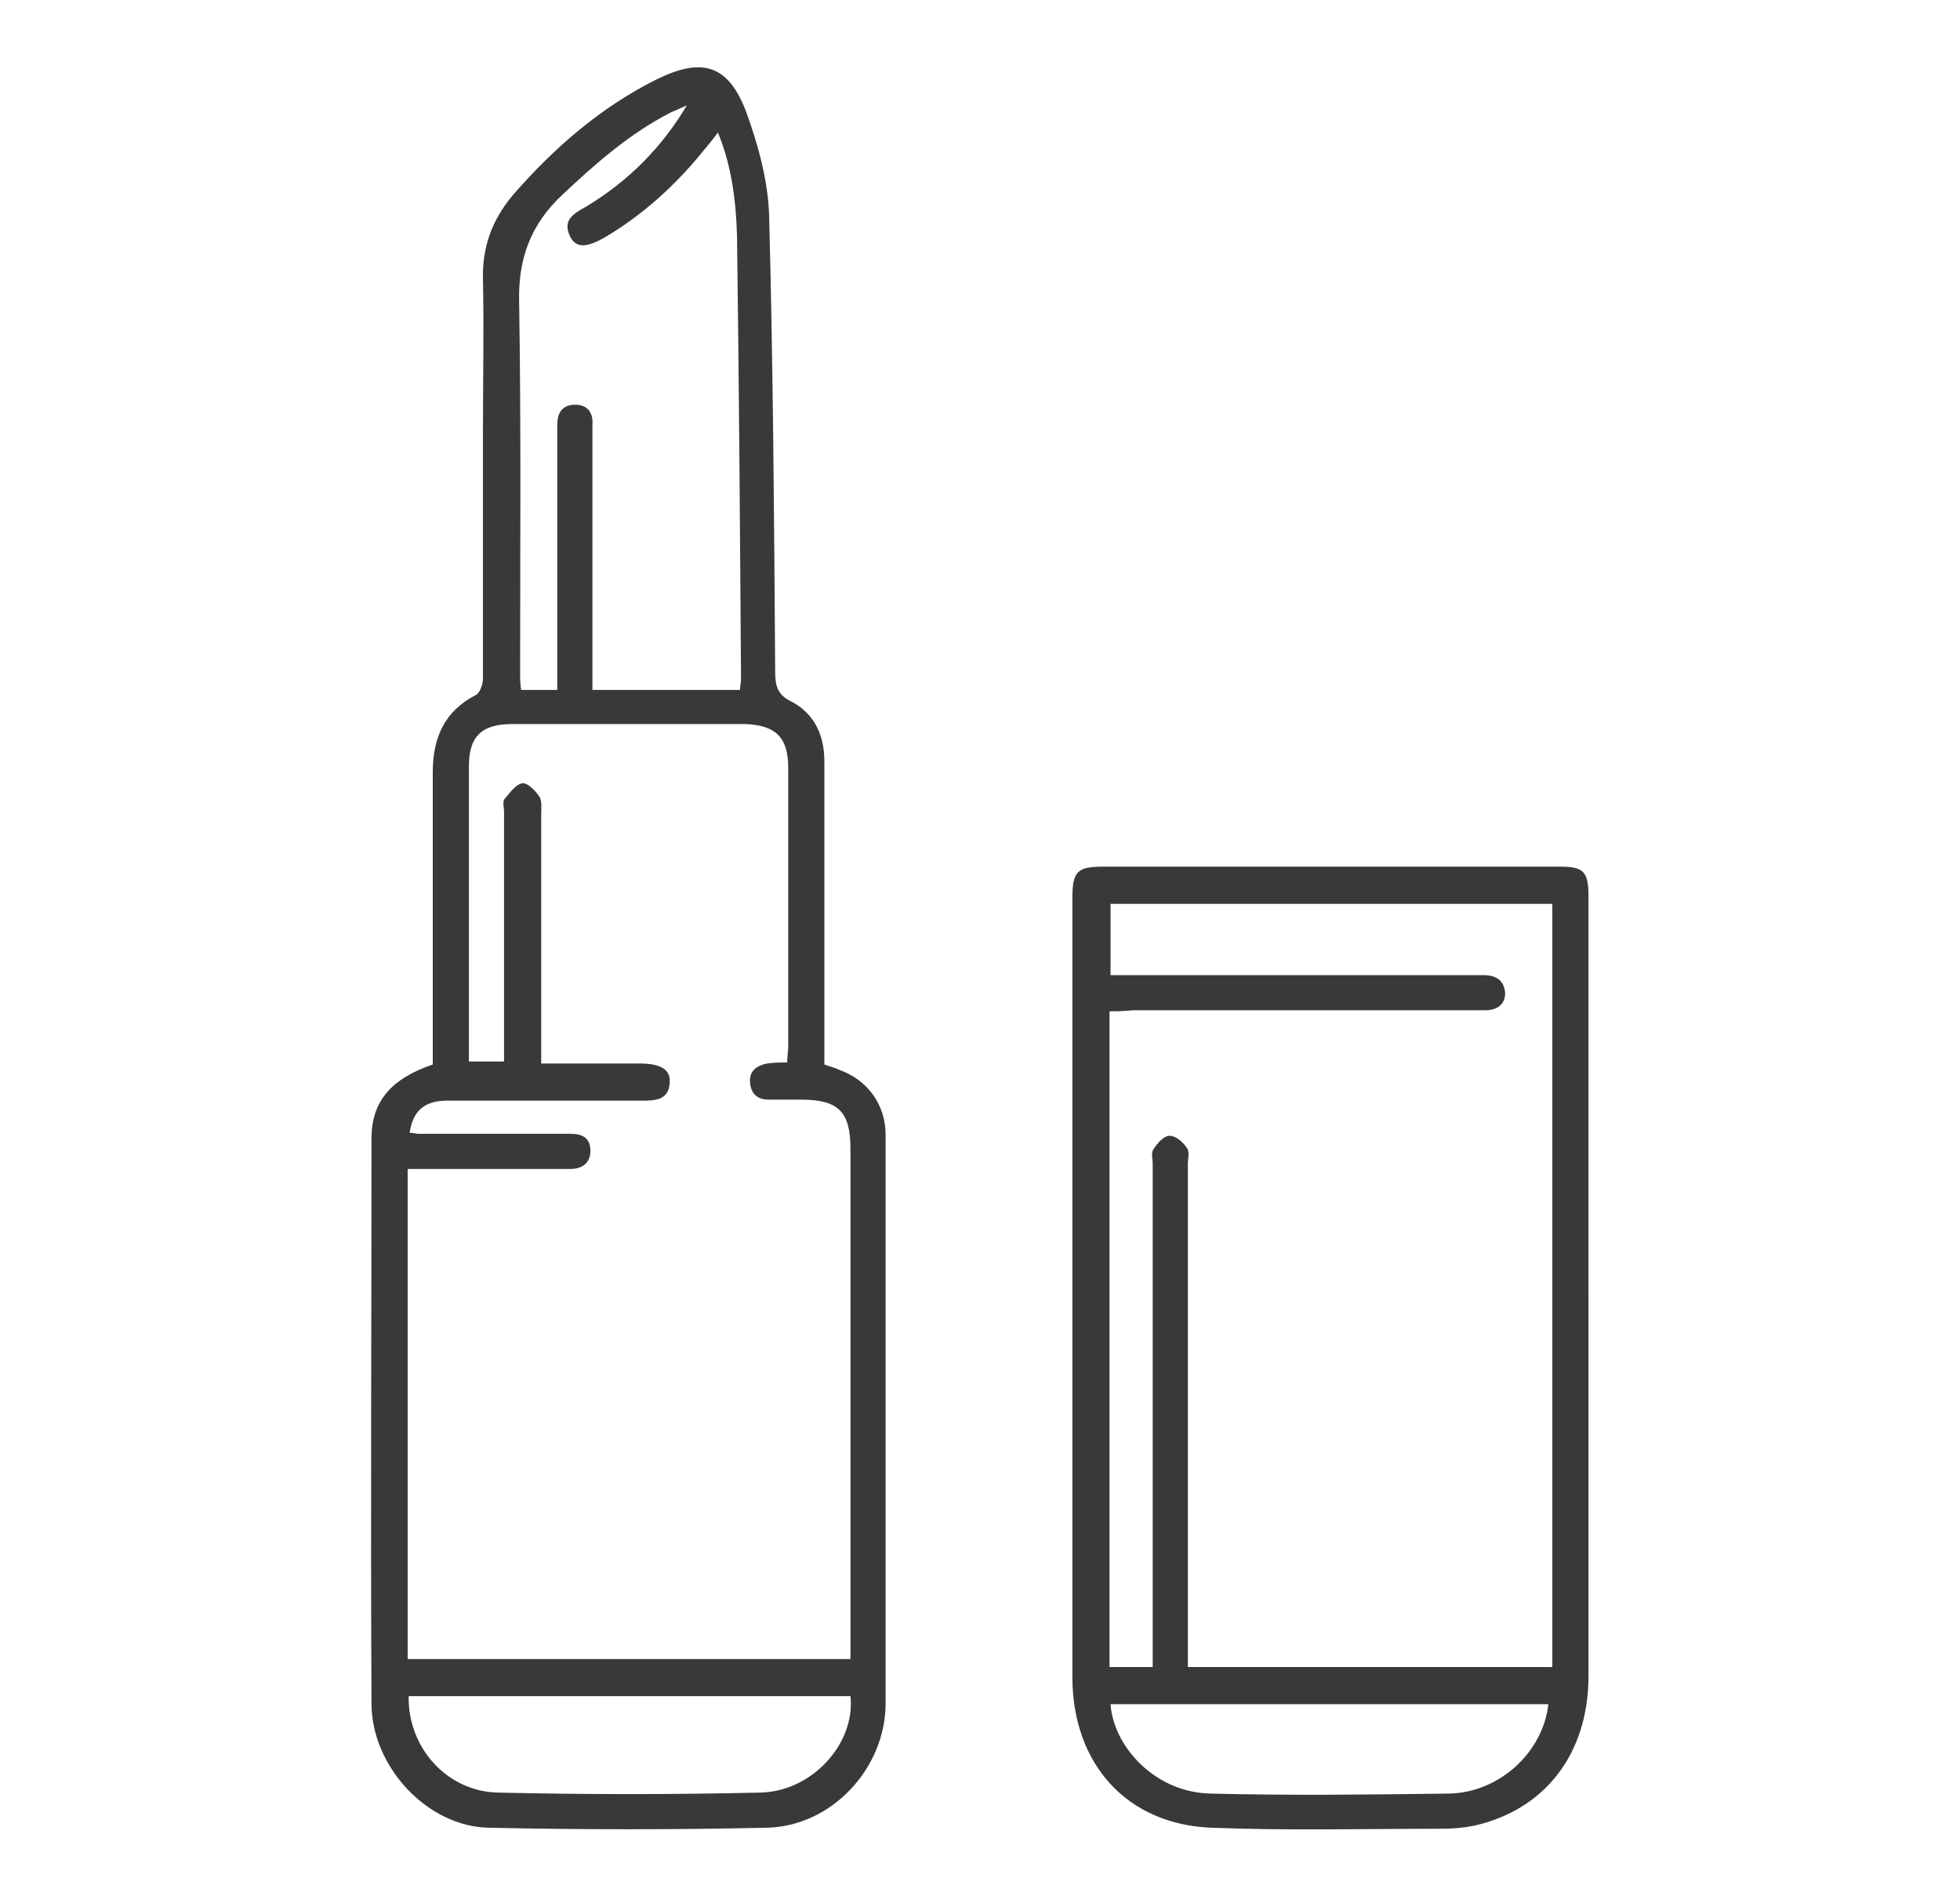 <?xml version="1.0" encoding="utf-8"?>
<!-- Generator: Adobe Illustrator 22.0.1, SVG Export Plug-In . SVG Version: 6.00 Build 0)  -->
<svg version="1.1" id="Layer_1" xmlns="http://www.w3.org/2000/svg" xmlns:xlink="http://www.w3.org/1999/xlink" x="0px" y="0px"
	 viewBox="0 0 195.2 188.8" style="enable-background:new 0 0 195.2 188.8;" xml:space="preserve">
<style type="text/css">
	.st0{display:none;}
	.st1{display:inline;fill:#393939;}
	.st2{fill:#393939;}
</style>
<g class="st0">
	<path class="st1" d="M146.2,35.7c-8.5,5.9-20.6,5.4-25.4,14.8c1.7,7.6,3.1,14,4.8,21.5c0.7-2.1,1.3-3.5,1.5-5
		c0.4-3.5,0-7.1,0.9-10.4c1.8-7.4,8.9-11.3,17.7-10.2c7,0.9,12.4,6.8,12.2,14c-0.2,5.4,1,9.5,4.6,13.9c3.1,3.9,5.1,9.6,5.2,14.6
		c0.5,31.5,0.2,63,0.2,94.5c0,1,0.3,2.2-0.2,2.9c-0.7,1-1.9,2.1-2.9,2.1c-0.9,0-2.4-1.2-2.7-2.1c-0.5-1.5-0.4-3.3-0.4-4.9
		c0-29.7,0.1-59.3-0.1-89c0-4.1-1.1-8.1-1.6-12.1c-0.7,0.1-1.3,0.1-2,0.2c0,6.7,0,13.5,0,20.2c0,5.8-1.1,6.6-6.5,4.4
		c-5.9-2.4-11.6-2.4-17.5,0c-5.4,2.2-6.8,1.1-6.8-4.9c0-6.1,0-12.3,0-18.4c-0.5-0.1-1-0.1-1.5-0.2c-0.4,3.5-1.2,7.1-1.2,10.6
		c-0.1,29.5-0.1,59-0.1,88.5c0,1.7,0.3,3.4-0.2,5c-0.4,1.2-2,3-2.6,2.8c-1.3-0.3-2.7-1.6-3.3-2.8c-0.6-1.2-0.2-2.9-0.2-4.4
		c0-37.8,0-75.6-0.1-113.5c0-3.3-0.9-6.5-1.3-9.8c-0.6,0.1-1.2,0.1-1.8,0.2c0,7.4,0,14.8,0,22.1c0,6.3-0.9,7-6.7,4.7
		c-6.1-2.4-11.9-2.2-17.9,0.2c-4.6,1.8-6,0.8-6.1-4.2c-0.1-7.6,0-15.2,0-22.7c-0.6-0.1-1.2-0.1-1.7-0.2c-0.5,3.4-1.4,6.8-1.4,10.3
		c-0.1,37.8-0.1,75.6-0.1,113.5c0,1.5,0.3,3.1-0.2,4.4c-0.4,1-1.8,2.1-2.8,2c-1,0-2.4-1.2-2.7-2.2c-0.5-1.3-0.2-3-0.2-4.5
		c0-32.8,0-65.6-0.1-98.5c0-3.5-0.8-7.1-1.3-10.6c-0.6,0-1.1,0.1-1.7,0.1c0,6.5,0,12.9,0,19.4c0,6.7-0.8,6.7-7.3,5.4
		c-5.2-1.1-10.9-1.1-16,0c-6.7,1.4-7.5,1.4-7.5-5.7c0-6.6,0-13.1-0.7-19.7c-4.6,10-1.4,20.6-2.9,31.6c2.7,0,4.6,0,6.5,0
		c7.3,0,7.4,0.1,7.4,7.6c0,2.9,0,5.9,0,8.5c3.8,0.9,7,1.1,9.8,2.3c5.3,2.3,7.4,7,7.5,12.5c0.1,13.3,0.2,26.7,0,40
		c-0.1,8.8-5.3,14-14,14.1c-13.5,0.2-27,0.2-40.5,0c-8.9-0.1-14-5.5-14-14.6c-0.1-12.7,0-25.3,0-38c0-10,4.7-15,14.7-15.6
		c0.6,0,1.3-0.2,2.5-0.4c0-3.5,0.2-7,0-10.4c-0.3-4.6,1.6-6.5,6.2-6.1c2.3,0.2,4.7,0,7.9,0c0-5.4,0.1-10.7,0-15.9
		c-0.3-9.8,0.8-18.9,8.6-26.1c1.4-1.3,1.2-4.6,1.1-7c-0.2-6.7,2.5-11.7,8.6-14.4c6.1-2.8,12-2,17.3,2.2c4.4,3.4,5.1,8.2,5,13.4
		c0,2.4,0.7,4.9,1.1,7.3c3.7-5.8,7.1-10.6,10-15.7c0.9-1.6,1-3.8,1-5.7c0.2-8.1,4.5-13.8,11.6-15.2c8.5-1.7,15.6,1.9,18.5,9.7
		c1.5,4.2,4.9,4.4,7.8,3.3c7.4-2.8,14.6-6.3,22.1-9.6c-0.7-1.7-1.3-3.1-1.7-4.5c-1.6-5.1,0.2-9.8,5.1-12.1
		c9.2-4.3,18.4-8.5,27.8-12.4c5.9-2.5,10.8-0.4,13.6,5.4c1.9,3.9,3.7,7.8,5.3,11.8c2.5,6.2,0.6,11.2-5.5,13.9
		c-8.5,3.9-17,7.6-25.5,11.3c-7.6,3.3-11.3,1.8-15.3-5.7C147.5,37.2,147,36.7,146.2,35.7z M6.8,162.6c18.5,0,36.7,0,55,0
		c0-5.6,0-10.8,0-16c-18.6,0-36.8,0-55,0C6.8,152.1,6.8,157.2,6.8,162.6z M65.8,90c0-11.9,0.1-23.6,0-35.4c0-6-3.4-9.5-9.1-9.6
		c-5.8-0.1-9.3,3.4-9.4,9.7c-0.1,10.6,0,21.3,0,31.9c0,1.2,0.3,2.5,0.5,3.4C53.8,90,59.4,90,65.8,90z M189.6,23.1
		c-2.6-5.6-4.7-10.6-7.4-15.4c-0.5-0.9-3.4-1.3-4.7-0.8c-8.9,3.7-17.6,7.6-26.4,11.5c-2.6,1.2-3.8,3-2.4,5.9c1.8,3.7,3.4,7.5,5,11.4
		c1.3,3.2,3.6,3.7,6.4,2.4c8.6-3.8,17.3-7.6,25.8-11.6C187.4,25.9,188.4,24.3,189.6,23.1z M151.9,97.6c0-12.5,0.1-24.9-0.1-37.4
		c-0.1-4.8-4.7-8.2-9.7-7.9c-5.1,0.3-8.4,3.5-8.5,8.5c-0.1,9.6,0,19.3,0,28.9c0,2.8,0,5.5,0,7.9C140,97.6,145.6,97.6,151.9,97.6z
		 M7.1,139.7c18.1,0,36.3,0,54.5,0c1.7-10.5-0.5-13.1-10.6-13.1c-11.3,0-22.6,0-33.9,0C7.7,126.6,5.2,129.9,7.1,139.7z M7.1,169.5
		c-1.8,10.3,0.4,13,10.3,13c11.3,0,22.6,0,33.9,0c9.9,0,12.1-2.7,10.2-13C43.4,169.5,25.2,169.5,7.1,169.5z M108.6,65.3
		c-3.5-2.2-6.7-3.2-8.1-5.3c-2.4-3.7-4-8-5.5-12.2c-1.6-4.7,1.1-8.2,6-8.5c2.2-0.1,4.5,0,6.9,0c-1.3-5-4.7-7.6-9.2-7
		c-4.2,0.6-7.8,2.4-8.2,7.3c-0.3,3.3-0.1,6.7-0.1,10c0,9.4,0,18.9,0,28c6.4,0,12.1,0,18.1,0C108.6,73.2,108.6,68.6,108.6,65.3z
		 M23.9,120.2c7.3,0,14,0,20.8,0c0-3.5,0-6.7,0-9.8c-7.1,0-13.8,0-20.8,0C23.9,113.8,23.9,116.8,23.9,120.2z M106,57.7
		c3.7-4.2,6.8-7.7,10.6-12c-6.1,0-10.7,0-15.9,0C102.5,49.7,104.1,53.3,106,57.7z"/>
	<path class="st1" d="M99.7,89c3.3,0.8,6.5,1.2,9.3,2.4c1.2,0.5,1.8,2.6,2.6,4c-1.4,0.6-2.7,1.7-4.1,1.7c-5.4,0.2-10.7,0.2-16.1,0
		c-1.4-0.1-2.8-1-4.2-1.6c0.8-1.4,1.3-3.6,2.5-4C93,90.3,96.5,89.8,99.7,89z"/>
</g>
<g>
	<path class="st2" d="M43.1,106c0-0.6,0-1.2,0-1.8c0-9.1,0-18.2,0-27.3c0-3.5,1.2-6.1,4.3-7.7c0.4-0.2,0.7-1.1,0.7-1.6
		c0-8.4,0-16.7,0-25.1c0-4.9,0.1-9.8,0-14.6c-0.1-3.3,0.9-6,3-8.5c4.1-4.7,8.7-8.7,14.3-11.5c4.5-2.2,7.1-1.5,8.9,3.2
		c1.2,3.3,2.2,6.9,2.3,10.4c0.4,15.1,0.5,30.2,0.6,45.3c0,1.5,0.2,2.4,1.7,3.1c2.2,1.2,3.2,3.3,3.2,5.9c0,9.4,0,18.9,0,28.3
		c0,0.6,0,1.2,0,1.9c0.5,0.2,1,0.3,1.4,0.5c2.9,1,4.7,3.5,4.7,6.5c0,18.9,0,37.7,0,56.6c0,6.5-5.4,12.3-11.9,12.4
		c-9.2,0.2-18.4,0.2-27.6,0c-6.1-0.1-11.6-6-11.7-12.2c-0.1-18.9,0-37.8,0-56.7C37.1,109.6,39,107.4,43.1,106z M40.8,112.8
		c0.4,0,0.6,0.1,0.9,0.1c5,0,10.1,0,15.1,0c1.2,0,2,0.4,2,1.7c0,1.2-0.8,1.8-2,1.8c-1.3,0-2.7,0-4,0c-4,0-8,0-12.2,0
		c0,16.4,0,32.6,0,48.8c14.8,0,29.4,0,44.1,0c0-0.7,0-1.4,0-2c0-8.8,0-17.6,0-26.4c0-7.5,0-14.9,0-22.4c0-3.7-1.2-4.9-4.9-4.9
		c-1.1,0-2.1,0-3.2,0c-1.1,0-1.8-0.5-1.9-1.7c-0.1-1.2,0.7-1.7,1.7-1.9c0.6-0.1,1.3-0.1,2-0.1c0-0.6,0.1-1.1,0.1-1.6
		c0-9.3,0-18.5,0-27.8c0-3-1.3-4.2-4.3-4.3c-7.7,0-15.5,0-23.2,0c-3.1,0-4.3,1.3-4.3,4.2c0,9.3,0,18.5,0,27.8c0,0.5,0,1.1,0,1.6
		c1.3,0,2.3,0,3.5,0c0-0.7,0-1.3,0-2c0-7.6,0-15.3,0-22.9c0-0.4-0.2-1,0.1-1.3c0.5-0.6,1.1-1.4,1.7-1.5c0.5-0.1,1.3,0.7,1.7,1.3
		c0.3,0.4,0.2,1.2,0.2,1.8c0,7.6,0,15.3,0,22.9c0,0.6,0,1.2,0,1.9c0.8,0,1.4,0,1.9,0c2.6,0,5.3,0,7.9,0c2.1,0,3.1,0.6,3,1.9
		c-0.1,1.8-1.5,1.8-2.9,1.8c-0.4,0-0.9,0-1.3,0c-6,0-12,0-18,0C42.2,109.6,41.1,110.7,40.8,112.8z M68.4,10.5
		c-0.5,0.2-1.1,0.5-1.6,0.7c-4.1,2.1-7.5,5.1-10.8,8.2c-3.1,2.9-4.4,6.3-4.3,10.6c0.2,12.3,0.1,24.7,0.1,37c0,0.5,0,1.1,0.1,1.7
		c1.2,0,2.3,0,3.6,0c0-0.7,0-1.3,0-1.9c0-4.7,0-9.4,0-14.1c0-3.5,0-7,0-10.4c0-1.2,0.5-2,1.8-2c1.2,0,1.8,0.8,1.7,2c0,0.3,0,0.7,0,1
		c0,7.9,0,15.7,0,23.6c0,0.6,0,1.2,0,1.8c5,0,9.8,0,14.7,0c0-0.4,0.1-0.7,0.1-1c-0.1-14.7-0.2-29.5-0.4-44.2
		c-0.1-3.4-0.5-6.9-1.9-10.3c-0.6,0.8-1.1,1.4-1.6,2c-2.7,3.3-5.9,6.2-9.6,8.4c-1.9,1.1-2.9,1.1-3.5,0c-0.9-1.8,0.5-2.4,1.7-3.1
		C62.6,18,65.9,14.7,68.4,10.5z M40.7,168.9c-0.1,5.1,3.8,9.5,8.9,9.6c8.7,0.2,17.4,0.2,26.1,0c5.2-0.1,9.5-4.9,9-9.6
		C70,168.9,55.4,168.9,40.7,168.9z"/>
	<path class="st2" d="M158.2,128.5c0,12.8,0,25.6,0,38.4c0,7.7-4.3,13.3-11.4,14.9c-1,0.2-2.1,0.3-3.2,0.3c-7.6,0-15.3,0.2-22.9-0.1
		c-8.5-0.3-13.9-6.4-13.9-15c0-18.7,0-37.5,0-56.2c0-7.1,0-14.2,0-21.4c0-2.6,0.5-3.1,3-3.1c15.2,0,30.4,0,45.6,0
		c2.3,0,2.8,0.5,2.8,2.9C158.2,102.3,158.2,115.4,158.2,128.5z M110.5,100.7c0,21.9,0,43.6,0,65.3c1.5,0,2.8,0,4.3,0
		c0-0.8,0-1.5,0-2.1c0-16,0-32,0-48c0-0.5-0.2-1.1,0.1-1.5c0.4-0.6,1-1.3,1.6-1.3c0.6,0,1.3,0.6,1.7,1.2c0.3,0.4,0.1,1.1,0.1,1.6
		c0,16,0,32.1,0,48.1c0,0.7,0,1.3,0,2c12.2,0,24.2,0,36.3,0c0-25.4,0-50.6,0-76c-14.7,0-29.3,0-44,0c0,2.4,0,4.7,0,7.1
		c0.7,0,1.3,0,1.9,0c10.3,0,20.6,0,31,0c1.4,0,2.8,0,4.2,0c1.3,0,2.1,0.5,2.2,1.8c0,1.2-0.9,1.7-2,1.7c-0.4,0-0.9,0-1.3,0
		c-11.3,0-22.6,0-33.8,0C111.8,100.7,111.2,100.7,110.5,100.7z M154.2,169.7c-14.6,0-29.1,0-43.6,0c0.3,4.2,4.4,8.8,10,8.9
		c7.9,0.2,15.8,0.1,23.7,0C149.4,178.5,153.7,174.4,154.2,169.7z"/>
</g>
</svg>
